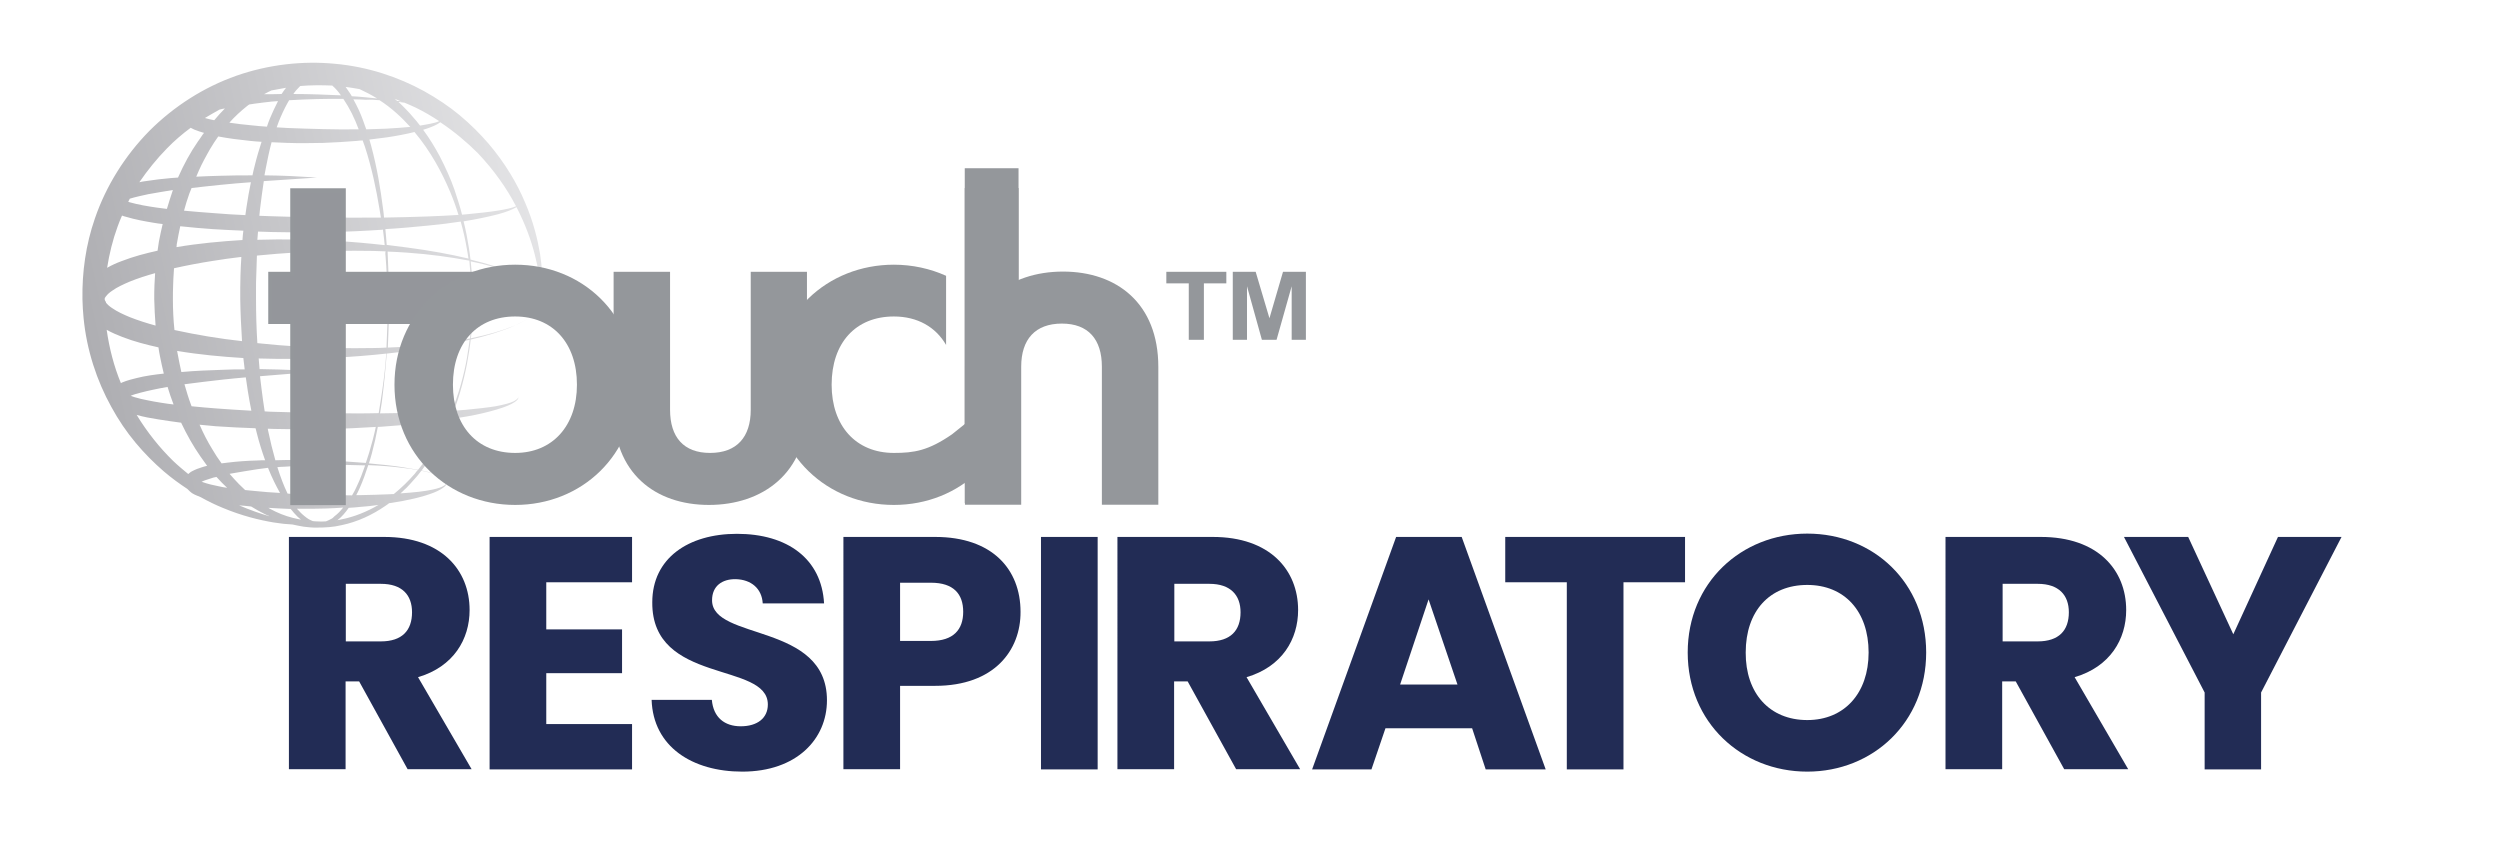 <?xml version="1.0" encoding="utf-8"?>
<!-- Generator: Adobe Illustrator 26.0.3, SVG Export Plug-In . SVG Version: 6.00 Build 0)  -->
<svg version="1.1" id="Layer_1" xmlns="http://www.w3.org/2000/svg" xmlns:xlink="http://www.w3.org/1999/xlink" x="0px" y="0px"
	 viewBox="0 0 1124.9 385.8" style="enable-background:new 0 0 1124.9 385.8;" xml:space="preserve">
<style type="text/css">
	.st0{fill:url(#SVGID_1_);}
	.st1{fill:#FFFFFF;stroke:#FFFFFF;stroke-width:2;stroke-miterlimit:10;}
	.st2{fill:#FFFFFF;stroke:#FFFFFF;stroke-width:0;stroke-miterlimit:10;}
	.st3{fill:#94979B;}
	.st4{fill:#FFFFFF;stroke:#FFFFFF;stroke-miterlimit:10;}
	.st5{fill:url(#SVGID_00000178924002584969901520000008007989271327366835_);}
	.st6{fill:#94969B;stroke:#94979B;stroke-width:2;stroke-miterlimit:10;}
	.st7{fill:#222C55;}
	.st8{fill:url(#SVGID_00000173862717189283190530000006855392771694822584_);}
	.st9{fill:#FFFFFF;}
	.st10{fill:url(#SVGID_00000180358947531879701670000013922544979441018003_);}
	.st11{fill:url(#SVGID_00000154401933114663222240000017226701391178104474_);}
	.st12{fill:none;}
	.st13{fill:url(#SVGID_00000029764021382783706740000009147739335711186067_);}
	.st14{fill:url(#SVGID_00000042713082414712691770000005423451676948081306_);}
	.st15{fill:url(#SVGID_00000065782865480732582000000016964539725443980972_);}
	.st16{fill:url(#SVGID_00000167398779530791241080000000205694302578356361_);}
	.st17{fill:url(#SVGID_00000053525366410845070490000001129371150657602732_);}
	.st18{fill:url(#SVGID_00000163070232501116795790000010111149309563069604_);}
	.st19{fill:url(#SVGID_00000014598461860218092220000000161007361392821436_);}
	.st20{fill:url(#SVGID_00000168079872305885782460000003050457754890441856_);}
	.st21{fill:url(#SVGID_00000106119480029718772000000002917876141139582080_);}
	.st22{fill:#94979B;stroke:#95989B;stroke-miterlimit:10;}
	.st23{fill:url(#SVGID_00000020358051861285818800000012151345319375421085_);}
	.st24{fill:url(#SVGID_00000114782213575414871780000007401127543143836845_);}
	.st25{fill:url(#SVGID_00000126304483376202902050000014487567488394854030_);}
	.st26{fill:url(#SVGID_00000155866375972452666830000013984183289866553505_);}
	.st27{fill:url(#SVGID_00000163790210673202134520000001888754216466645890_);}
	.st28{fill:url(#SVGID_00000062910256904799044610000015436866531393991860_);}
	.st29{fill:#0092BC;stroke:#0092BC;stroke-miterlimit:10;}
	.st30{fill:url(#SVGID_00000002376085970538140260000007437980428493160336_);}
	.st31{fill:url(#SVGID_00000152223689770173660520000006313374663278783663_);}
	.st32{fill:#E9521D;stroke:#E9521D;stroke-miterlimit:10;}
</style>
<linearGradient id="SVGID_1_" gradientUnits="userSpaceOnUse" x1="-174.659" y1="1269.119" x2="30.652" y2="1269.119" gradientTransform="matrix(0.989 -0.212 0.214 0.977 -59.962 -1123.09)">
	<stop  offset="0" style="stop-color:#AEAEB2"/>
	<stop  offset="1" style="stop-color:#E3E3E5"/>
</linearGradient>
<path class="st0" d="M243,114.2c-1.1-6.5-3-14.4-6.7-23c-3.6-8.6-9-17.8-16.5-26.6c-3.8-4.4-8.1-8.7-12.9-12.7
	c-4.8-4-10.2-7.6-16.1-10.9c-11.7-6.4-25.4-11-40.1-12.3c-14.4-1.4-29.9,0.3-44.4,5.4c-14.5,5.1-28,13.7-39.1,24.8
	c-11,11.2-19.5,24.8-24.5,39.4c-4.1,11.8-5.8,24.2-5.6,36.2c0,0.1,0,0.2,0,0.2c0.1,2.8,0.2,5.5,0.5,8.3c1.4,14.6,6,28.4,12.5,40.1
	c3.2,5.9,6.9,11.3,10.9,16.1c4,4.8,8.3,9.1,12.7,12.9c3.5,3,7.1,5.6,10.6,7.9c0.8,0.9,1.5,1.4,2.1,1.9c0.8,0.5,1.5,0.8,2.2,1.1
	c0.6,0.2,1.2,0.5,1.7,0.7c3.4,1.9,6.7,3.5,9.9,4.8c8.6,3.6,16.4,5.5,23,6.6c3.1,0.5,5.9,0.8,8.4,0.9c1.7,0.4,3.4,0.7,5.1,1
	c1,0.1,2,0.2,2.9,0.3c1,0.1,1.9,0.1,2.8,0.1c3.9,0,7.6-0.2,11.3-1.1c7.3-1.5,13.9-4.7,19.6-8.6c0.6-0.4,1.2-0.8,1.8-1.3
	c0.1,0,0.1,0,0.2,0c8.3-1.2,15.2-2.9,19.8-4.7c2.3-0.9,4-1.9,5-2.8c0.5-0.4,0.7-1,0.8-1.3c0-0.3,0-0.5,0-0.5s0,0,0,0c0,0,0,0,0,0
	c0,0,0,0,0,0c0,0.1,0,0.2-0.1,0.4c-0.2,0.3-0.4,0.7-1,1c-1,0.7-2.8,1.3-5.2,1.8c-3.6,0.8-8.5,1.3-14.4,1.7c0.3-0.3,0.6-0.5,0.9-0.8
	c0.6-0.6,1.2-1.2,1.8-1.7c0.6-0.6,1.1-1.2,1.7-1.8c1.1-1.2,2.1-2.4,3.2-3.6c0.6-0.8,1.2-1.5,1.8-2.3c1,0.2,1.9,0.4,2.7,0.6
	c3.1,0.8,5.6,1.6,7.1,2.6c0.7,0.5,1.2,1,1.4,1.4c0.2,0.4,0.2,0.7,0.2,0.7c0,0,0-0.2-0.2-0.7c-0.2-0.4-0.7-0.9-1.4-1.4
	c-1.5-1-3.9-1.9-7-2.7c-0.8-0.2-1.7-0.4-2.7-0.6c3.2-4.2,5.9-8.5,8.2-12.8c1.9-3.5,3.5-6.9,4.8-10.3c2.6-0.4,5-0.8,7.3-1.2
	c5.2-0.9,9.7-2,13.4-3.1c3.7-1.1,6.5-2.2,8.2-3.4c0.9-0.6,1.4-1.2,1.6-1.7c0.2-0.5,0.1-0.8,0.2-0.8c0,0,0,0.3-0.3,0.7
	c-0.3,0.4-0.9,0.9-1.8,1.4c-1.8,0.9-4.6,1.6-8.3,2.3c-3.7,0.6-8.2,1.1-13.4,1.6c-1.7,0.1-3.6,0.3-5.4,0.4c0.1-0.3,0.2-0.6,0.4-0.9
	c3.5-9.7,5.4-18.6,6.5-25.9c0.3-1.8,0.5-3.5,0.7-5.2c7.6-1.8,14.1-3.8,19.3-6.1c2.7-1.2,5-2.4,6.9-3.6c1.9-1.3,3.4-2.6,4.3-3.8
	c1-1.2,1.3-2.4,1.6-3.2c0.1-0.8,0.1-1.2,0.1-1.2s0,0.4-0.1,1.2c-0.2,0.8-0.6,2-1.6,3.2c-1.9,2.5-5.9,5.2-11.3,7.4
	c-5.1,2.1-11.6,4-19.1,5.5c0.5-4.6,0.7-8.4,0.8-11.2c0.1-2,0.1-3.5,0.1-4.5c0-1,0-1.6,0-1.6s0-0.5,0-1.6c0-1,0-2.6-0.1-4.5
	c-0.1-2.8-0.4-6.6-0.9-11.2c7.5,1.5,13.9,3.4,19.1,5.5c5.5,2.2,9.5,4.9,11.4,7.4c1,1.2,1.4,2.4,1.6,3.2c0.1,0.8,0.1,1.2,0.1,1.2
	s0-0.4-0.1-1.2c-0.2-0.8-0.6-2-1.6-3.2c-1-1.3-2.4-2.6-4.4-3.9c-1.9-1.3-4.3-2.5-7-3.7c-5.2-2.3-11.7-4.3-19.2-6.1
	c-0.2-1.6-0.4-3.4-0.7-5.2c-0.6-3.7-1.3-7.7-2.4-12c6.1-1,11.3-2.1,15.5-3.2c3.7-1,6.5-2.1,8.3-3.2c4.1,7.9,6.7,15.3,8.3,21.6
	c1.6,6.3,2.3,11.4,2.8,14.8c0.3,3.5,0.5,5.3,0.5,5.3s0-1.9,0.1-5.4C244.1,125.9,244,120.7,243,114.2z M173.5,115.5
	c0.5,6.1,0.6,10.9,0.8,14.2c0.1,3.3,0.1,5,0.1,5s0,1.7,0,5c0,3.3-0.1,8.1-0.4,14.2c0,0.8-0.1,1.6-0.1,2.5c-2,0.1-4,0.2-6,0.2
	c-5.4,0.1-11,0.1-16.8,0c-11.2-0.2-23.1-0.9-35.3-2.2c-0.4-6.5-0.6-13.2-0.6-19.7l0-5.2c0-1.7,0-3.4,0.1-5.1
	c0.1-3.1,0.2-6.3,0.3-9.4c12.2-1.2,24-1.9,35.3-2.1c5.7-0.1,11.4-0.1,16.8,0c2,0.1,3.9,0.1,5.8,0.2
	C173.3,113.9,173.4,114.7,173.5,115.5z M164.6,208.3c-10.8-0.9-23.3-1.5-36.7-1.3c-1.3,0-2.7,0.1-4,0.1c-1.2-4.2-2.3-8.7-3.3-13.5
	c0-0.2-0.1-0.4-0.1-0.7c0.9,0,1.8,0.1,2.7,0.1c8.6,0.2,17,0.1,25.1,0c7.2-0.1,14.1-0.5,20.8-0.9c-0.8,3.8-1.8,7.6-3,11.6
	C165.6,205.2,165.1,206.7,164.6,208.3z M148.8,233.6c-0.6,0.4-1.3,0.6-1.9,0.9c-0.1,0-0.2,0.1-0.3,0.1c-1.3,0.1-2.7,0.1-4,0
	c-0.5,0-1,0-1.6-0.1c-0.1,0-0.1,0-0.2,0c-0.6-0.3-1.3-0.5-1.9-0.9c-0.3-0.2-0.6-0.4-0.9-0.6l-0.9-0.7c-0.6-0.4-1.1-1-1.7-1.5
	c-0.6-0.6-1.2-1.3-1.8-1.9c4.5,0.1,8.9,0,13.1-0.1c2.6-0.1,5.2-0.2,7.7-0.4c-1.2,1.5-2.4,2.8-3.9,3.9
	C150,232.9,149.5,233.3,148.8,233.6z M48,148.4c2.3,1.3,4.7,2.3,7,3.2c5.4,2.1,10.9,3.5,16.3,4.7c0.2,1.4,0.4,2.7,0.7,4.1
	c0.5,2.6,1.1,5.2,1.7,7.7c-2.1,0.2-4.1,0.5-6.2,0.8c-2,0.3-4,0.7-6,1.2c-2,0.5-4.1,1-6.3,1.9c-0.3,0.1-0.5,0.2-0.8,0.4
	C51.3,164.9,49.2,156.8,48,148.4z M47.4,135.5c-0.1-0.2-0.1-0.3-0.2-0.4c0-0.1,0-0.2-0.1-0.3l0-0.1l0,0c0,0,0,0,0,0c0,0,0,0,0,0
	l0-0.2l0.1-0.6c0.1,0.1,0.1,0.2,0,0.2c0.1-0.1,0.2-0.3,0.2-0.4c0.1-0.2,0.3-0.3,0.4-0.5c0.6-0.8,1.5-1.6,2.7-2.4
	c2.2-1.6,5.1-2.9,7.9-4.1c3.7-1.5,7.5-2.7,11.4-3.8c-0.1,1.7-0.2,3.5-0.3,5.3c-0.1,2.2-0.1,4.3-0.1,6.4c0.1,4,0.3,8,0.6,11.9
	c-4-1.1-7.8-2.3-11.6-3.8c-2.9-1.2-5.7-2.5-8-4.1c-1.2-0.8-2.1-1.6-2.7-2.4C47.7,135.8,47.5,135.6,47.4,135.5z M170.8,45.1
	c5.3,3.4,9.8,7.6,13.8,12c-3.3,0.3-6.9,0.6-10.9,0.8c-2.8,0.1-5.8,0.2-8.9,0.3c-1-2.9-2-5.7-3.3-8.6c-0.8-1.7-1.6-3.3-2.5-4.9
	c1.9,0,3.8,0.1,5.6,0.2C166.7,44.8,168.8,44.9,170.8,45.1z M187,48.4c3.7,1.8,7.3,3.9,10.6,6.1c-1,0.5-2.4,0.9-4.1,1.2
	c-1.3,0.3-2.8,0.5-4.5,0.8c-0.5-0.6-1-1.3-1.5-1.9c-1.1-1.2-2.1-2.5-3.2-3.7c-0.6-0.6-1.1-1.2-1.7-1.8c-0.6-0.6-1.2-1.2-1.8-1.8
	c-0.5-0.5-1-1-1.5-1.4c0.1,0,0.3,0,0.4,0c0.8,0.1,1.6,0.2,2.3,0.3C183.7,46.9,185.3,47.6,187,48.4z M90.7,216.8
	c0.6-0.3,1.2-0.6,1.9-0.8c1.1-0.4,2.2-0.7,3.4-1.1c0.4-0.1,0.9-0.2,1.4-0.3c1.6,1.8,3.2,3.4,4.8,4.9c-1.3-0.2-2.6-0.4-3.8-0.7
	c-2.6-0.5-5.1-1.1-7.3-1.9C91,216.9,90.8,216.8,90.7,216.8z M85.9,182c-1.1-2.9-2-6-2.9-9.1c6-0.8,11.9-1.5,17.3-2.1
	c3.6-0.4,7-0.7,10.3-1c0.3,2,0.6,4.1,0.9,6.1c0.5,3,1,6,1.6,8.9c-5.2-0.3-10.3-0.6-15.5-1c-3.8-0.3-7.6-0.6-11.4-1
	C86.1,182.6,86,182.3,85.9,182z M86.2,84.6c4.4-0.5,8.7-1,12.8-1.4c5-0.5,9.6-0.9,13.9-1.2c-0.8,3.7-1.4,7.4-2,11.3
	c-0.2,1.2-0.3,2.3-0.5,3.5c-4.7-0.2-9.4-0.5-14.2-0.9c-4.5-0.3-9-0.7-13.4-1.1c0.7-2.6,1.5-5.2,2.4-7.7
	C85.5,86.3,85.9,85.4,86.2,84.6z M98.8,49.3c0.8-0.2,1.6-0.4,2.4-0.5c-1.7,1.7-3.3,3.5-4.8,5.3c-1.4-0.3-2.9-0.6-4.2-1
	C94.4,51.8,96.6,50.5,98.8,49.3z M111.2,47.7c0.3-0.3,0.7-0.5,1-0.7c0.9-0.1,1.8-0.3,2.7-0.4c2.6-0.3,5.1-0.7,7.4-0.9
	c0.9-0.1,1.8-0.1,2.8-0.2c-1.3,2.5-2.5,5.1-3.6,7.7c-0.5,1.3-1,2.5-1.4,3.8c-2.3-0.2-4.5-0.3-6.8-0.6c-3.4-0.3-6.8-0.7-10.1-1.2
	C105.6,52.5,108.3,50,111.2,47.7z M128.7,39.5c-0.7,0.9-1.4,1.9-2,2.8c-0.1,0-0.1,0-0.2,0c-1.5,0-3,0.1-4.6,0.1c-1,0-2,0-3.1,0
	c1.1-0.6,2.2-1.2,3.3-1.7C124.4,40.3,126.6,39.9,128.7,39.5z M112.6,63.4c1.7,0.2,3.4,0.3,5.1,0.4c-1.1,3.4-2.2,7-3.1,10.8
	c-0.4,1.4-0.7,2.9-1,4.3c-4.6,0-9.5,0-14.9,0.2c-3.3,0.1-6.8,0.2-10.4,0.4c0.4-0.9,0.8-1.9,1.2-2.8c0.7-1.7,1.6-3.3,2.4-4.9
	c0.9-1.6,1.7-3.2,2.6-4.7c1.2-2,2.4-3.9,3.7-5.7C102.9,62.3,107.8,62.9,112.6,63.4z M79.9,159c-0.1-0.4-0.1-0.7-0.2-1.1
	c10.1,1.7,20.1,2.6,29.8,3.2c0.2,1.7,0.4,3.4,0.6,5.1c-3.2,0-6.6,0-10.1,0.2c-5.7,0.2-11.9,0.4-18.4,1C81,164.6,80.4,161.8,79.9,159
	z M78.5,148.5c-0.5-4.6-0.7-9.3-0.7-13.8c0-2.1,0-4.3,0.1-6.3c0.1-2,0.1-4,0.3-6.1c0-0.5,0.1-1,0.1-1.6c5.8-1.3,11.6-2.4,17.4-3.3
	c4.3-0.7,8.6-1.3,12.9-1.8c-0.2,2.8-0.3,5.6-0.4,8.4c0,1.8-0.1,3.5-0.1,5.3l0,5.2c0.1,6.4,0.4,12.8,0.8,19
	C98.8,152.4,88.6,150.7,78.5,148.5z M79.4,111.2c0.1-0.4,0.1-0.7,0.1-1.1c0.5-2.8,1-5.6,1.6-8.3c4.9,0.5,9.8,1,14.7,1.3
	c4.6,0.3,9.2,0.5,13.7,0.7c-0.2,1.4-0.3,2.8-0.4,4.2C99.4,108.6,89.4,109.5,79.4,111.2z M97.2,191.8c6,0.4,11.9,0.7,17.8,0.9
	c0.2,0.7,0.3,1.3,0.5,2c1.1,4.4,2.4,8.5,3.8,12.4c-1.2,0-2.4,0-3.6,0.1c-4.2,0.1-8.8,0.4-13.6,1c-0.8,0.1-1.6,0.2-2.4,0.3
	c-1.5-2-2.9-4.2-4.2-6.4c-2.1-3.4-4-7.1-5.7-11C92.2,191.3,94.7,191.6,97.2,191.8z M120.8,211c1.6,4,3.4,7.6,5.2,10.8
	c-3.9-0.2-7.8-0.5-11.6-0.9c-1.4-0.1-2.7-0.3-4.1-0.4c-0.9-0.9-1.9-1.8-2.8-2.7c-1.4-1.4-2.8-3-4.2-4.6c4.5-0.8,8.8-1.5,12.7-2.1
	c1.6-0.2,3.1-0.4,4.6-0.6C120.7,210.7,120.8,210.9,120.8,211z M158.3,51c1.2,2.4,2.2,4.8,3.1,7.2c-0.3,0-0.7,0-1,0
	c-4.7,0.1-9.7,0-14.9-0.1c-5.2-0.1-10.5-0.3-15.9-0.5c-1.7-0.1-3.4-0.2-5.1-0.3c0.3-0.8,0.6-1.7,0.9-2.5c1.2-3,2.5-5.8,4-8.5
	c0.2-0.4,0.5-0.8,0.7-1.2c8.6-0.5,16.8-0.7,24.4-0.6C155.9,46.6,157.2,48.8,158.3,51z M132,42.3c0.8-1.2,1.7-2.2,2.7-3.2
	c0.1-0.1,0.3-0.3,0.4-0.4c4.8-0.4,9.6-0.4,14.4-0.2c1.5,1.3,2.8,2.8,3.9,4.4C146.7,42.6,139.5,42.3,132,42.3z M120.7,228.5
	c3.3,0.2,6.6,0.4,9.9,0.5c0.1,0,0.1,0,0.2,0c1,1.3,2,2.4,3.1,3.5c0.5,0.4,1,0.9,1.5,1.3c-1.2-0.2-2.5-0.5-3.7-0.8
	c-3.6-0.9-7-2.3-10.3-4.1C121.2,228.7,120.9,228.6,120.7,228.5z M179.7,45.5c-0.3,0-0.6-0.1-1-0.1c-0.4-0.3-0.7-0.6-1.1-0.9
	c1.1,0.4,2.2,0.8,3.2,1.3C180.5,45.7,180.1,45.6,179.7,45.5z M169.7,44.3c-1.6-0.2-3.3-0.3-5-0.5c-2.1-0.2-4.2-0.4-6.4-0.5
	c-0.3-0.5-0.6-1.1-1-1.6c-0.6-0.9-1.2-1.7-1.8-2.6c2.1,0.3,4.2,0.6,6.3,1C164.4,41.3,167.1,42.7,169.7,44.3z M75.1,94
	c-1.5-0.2-3.1-0.4-4.6-0.6c-4.2-0.6-8.3-1.3-12.2-2.4c-0.2-0.1-0.4-0.1-0.6-0.2c0.2-0.5,0.5-0.9,0.7-1.4c2.6-0.8,5.5-1.4,8.2-2
	c3.8-0.7,7.5-1.3,11.2-1.9C76.9,88.3,75.9,91.1,75.1,94z M52.9,102c0.6-1.7,1.3-3.4,2-5c0.5,0.2,1.1,0.4,1.6,0.5
	c4.3,1.3,8.7,2.1,13,2.8c1.2,0.2,2.5,0.4,3.7,0.5c-0.6,2.6-1.2,5.2-1.7,7.9c-0.2,1.4-0.4,2.7-0.6,4.1c-5.4,1.2-10.8,2.6-16.2,4.7
	c-2.2,0.8-4.4,1.8-6.5,3C49.2,114.2,50.7,108,52.9,102z M58.8,178.1c1.3-0.6,2.9-1,4.4-1.4c1.8-0.5,3.7-0.9,5.5-1.3
	c2.2-0.5,4.5-0.9,6.7-1.3c0.8,2.7,1.7,5.3,2.7,7.9c-1.9-0.2-3.8-0.5-5.7-0.8c-2.1-0.3-4.1-0.7-6.1-1.1c-2-0.4-3.9-0.8-5.8-1.4
	C59.9,178.5,59.3,178.3,58.8,178.1z M113,227.9c2.1,1.3,4.1,2.4,6.1,3.4c0.6,0.3,1.2,0.6,1.8,0.8c0.1,0.1,0.2,0.1,0.3,0.2
	c-4.1-1.2-8.7-2.8-13.6-4.9C109.4,227.5,111.2,227.7,113,227.9z M146.7,222.7c-5.2-0.1-10.5-0.3-15.9-0.5c-0.5,0-1-0.1-1.4-0.1
	c-1.7-3.5-3.2-7.5-4.6-11.9c1.1-0.1,2.2-0.2,3.2-0.2c13.1-0.9,25.5-1,36.3-0.6c-1.1,3.2-2.3,6.4-3.8,9.5c-0.6,1.4-1.3,2.7-2.1,4
	C154.6,222.8,150.7,222.8,146.7,222.7z M148.1,185.9c-8.1-0.1-16.4-0.4-24.8-0.6c-1.4,0-2.8-0.1-4.2-0.2c-0.5-3.3-1-6.6-1.4-10
	c-0.2-1.9-0.5-3.9-0.7-5.8c0.3,0,0.7-0.1,1-0.1c5.2-0.4,9.8-0.8,13.6-1.1c7.5-0.6,11.9-0.9,11.9-0.9s-1.1-0.1-3.1-0.2
	c-2-0.1-5-0.3-8.8-0.5c-3.8-0.2-8.4-0.3-13.7-0.4c-0.4,0-0.8,0-1.1,0c-0.1-1.6-0.3-3.2-0.4-4.8c12.1,0.4,23.8,0.2,34.9-0.4
	c7.8-0.4,15.4-1,22.5-1.8c-0.3,4.9-0.9,10.5-1.8,16.6c-0.5,3.2-1,6.7-1.6,10.2C163.2,186.1,155.8,186,148.1,185.9z M150.7,108.4
	c-11.1-0.6-22.8-0.9-34.9-0.5c0.1-1.2,0.2-2.5,0.3-3.7c2,0.1,4.1,0.1,6.1,0.2c8.7,0.2,17.2,0.1,25.5,0c8.3-0.1,16.2-0.5,23.8-1
	c0.3,0,0.5,0,0.8-0.1c0.3,2.4,0.6,4.8,0.8,7C165.9,109.5,158.5,108.8,150.7,108.4z M171.2,97.9c-7.5,0.1-15.4,0-23.6,0
	c-8.2-0.1-16.7-0.3-25.3-0.6c-1.9-0.1-3.7-0.1-5.6-0.2c0.1-1,0.2-2,0.3-3c0.5-4.3,1.1-8.5,1.7-12.6c4.5-0.3,8.6-0.6,11.9-0.8
	c7.7-0.5,12-0.8,12-0.8s-1.1-0.1-3.2-0.2c-2.1-0.1-5.1-0.3-8.9-0.5c-3.3-0.1-7.1-0.3-11.5-0.3c0.2-1.1,0.4-2.2,0.6-3.2
	c0.8-4.1,1.6-8,2.6-11.7c2.4,0.1,4.8,0.2,7.1,0.3c5.5,0.2,10.9,0.1,16.2,0c5.2-0.2,10.3-0.5,15.1-0.9c0.9-0.1,1.7-0.2,2.6-0.2
	c0.3,1,0.7,1.9,1,2.8c3.2,9.9,5.1,19.3,6.5,27.7c0.2,1.4,0.5,2.9,0.7,4.2C171.4,97.9,171.3,97.9,171.2,97.9z M172.3,93.5
	c-1.1-8.5-2.6-18-5.4-28.3c-0.2-0.8-0.5-1.6-0.7-2.4c2.7-0.3,5.4-0.7,7.9-1c4.7-0.7,8.8-1.5,12.4-2.4c7.3,8.7,12.3,18.1,16,26.8
	c1.5,3.6,2.8,7.2,3.8,10.5c-4.3,0.3-9,0.5-14,0.7c-6.1,0.2-12.6,0.4-19.5,0.5C172.7,96.5,172.5,95,172.3,93.5z M75.1,66.8
	c3.3-3.4,6.9-6.5,10.7-9.3c0.6,0.3,1.1,0.6,1.6,0.8c1.5,0.6,3,1.1,4.4,1.5c-0.4,0.5-0.8,1-1.1,1.5c-0.5,0.8-1,1.5-1.6,2.3
	c-3.4,4.9-6.4,10.4-9,16.3c-1,0.1-1.9,0.1-2.9,0.2c-3.8,0.3-7.7,0.8-11.7,1.4c-0.9,0.1-1.9,0.3-2.8,0.5
	C66.4,76.6,70.5,71.5,75.1,66.8z M61.5,186.7c3.2,0.9,6.4,1.5,9.7,2c3.4,0.6,6.9,1,10.3,1.5c2.6,5.5,5.5,10.6,8.7,15.2
	c1,1.4,2,2.8,3,4.2c-0.8,0.2-1.7,0.4-2.5,0.7c-1.3,0.4-2.7,0.9-4.2,1.7c-0.4,0.2-0.8,0.4-1.2,0.8l-0.6,0.5c-2.3-1.9-4.6-3.8-6.9-6
	C71.9,201.5,66.3,194.6,61.5,186.7z M153.2,233.8c-0.5,0.1-1,0.2-1.5,0.3c0,0,0,0,0.1,0c2.1-1.6,3.7-3.6,5.1-5.6
	c1.7-0.1,3.4-0.2,5-0.4c2.9-0.2,5.7-0.5,8.4-0.9C165.2,230.2,159.4,232.6,153.2,233.8z M186.7,213.1c-2.8,3.2-6,6.4-9.5,9.2
	c-0.7,0-1.4,0.1-2.2,0.1c-4.1,0.2-8.6,0.3-13.3,0.4c-0.5,0-0.9,0-1.4,0c0.6-1.1,1.1-2.2,1.6-3.3c1.5-3.4,2.7-6.8,3.8-10.2
	c0.1,0,0.1,0,0.2,0c5.5,0.2,10.6,0.6,15.1,1.2c2.6,0.3,4.9,0.6,7,1C187.5,212,187.1,212.5,186.7,213.1z M188.1,211.4
	c-2.2-0.4-4.5-0.8-7.1-1.2c-4.5-0.7-9.5-1.2-15-1.7c0.5-1.5,0.9-3,1.3-4.4c1.1-4.1,2-8.1,2.7-12c0.6,0,1.1-0.1,1.7-0.1
	c7.4-0.5,14.5-1.1,20.9-1.9c3.2-0.4,6.3-0.8,9.2-1.2C198.4,196.3,194.1,204.1,188.1,211.4z M210.6,157.9c-0.5,3.7-1.3,7.7-2.4,12
	c-1.1,4.3-2.5,8.9-4.4,13.7c-0.2,0.4-0.3,0.9-0.5,1.3c-3.5,0.2-7.2,0.4-11.2,0.6c-6.4,0.3-13.4,0.4-20.8,0.5c-0.1,0-0.2,0-0.3,0
	c0.6-3.5,1.1-6.9,1.4-10.1c0.5-4.2,0.9-8.2,1.2-11.9c0.1-1.7,0.3-3.3,0.4-4.9c3.3-0.4,6.5-0.7,9.7-1.2c10-1.4,19.2-3,27.2-4.9
	c0.1,0,0.3-0.1,0.4-0.1C211.1,154.5,210.9,156.2,210.6,157.9z M212.1,128.7c0.1,2,0.1,3.5,0.2,4.5c0,1,0.1,1.6,0.1,1.6s0,0.5,0,1.6
	c0,1,0,2.6-0.1,4.5c-0.1,2.9-0.3,6.7-0.8,11.4c-0.2,0-0.4,0.1-0.6,0.1c-8,1.6-17.2,2.8-27.2,3.5c-3,0.2-6.1,0.4-9.2,0.5
	c0-0.8,0.1-1.6,0.1-2.4c0.3-6.1,0.4-10.9,0.4-14.2c0-3.3,0-5,0-5s0-1.7,0-5c-0.1-3.3-0.2-8.1-0.5-14.2c0-0.8-0.1-1.6-0.1-2.4
	c3.1,0.1,6.1,0.3,9,0.5c10.1,0.7,19.2,2,27.3,3.5c0.2,0,0.3,0.1,0.5,0.1C211.6,122,211.9,125.8,212.1,128.7z M207.3,99.7
	c1.2,4.3,2.1,8.3,2.7,11.9c0.3,1.7,0.6,3.3,0.8,4.8c-0.1,0-0.1,0-0.2-0.1c-8-1.9-17.2-3.6-27.2-4.9c-3.1-0.4-6.2-0.8-9.4-1.2
	c-0.2-2.2-0.3-4.6-0.6-7.1c6.8-0.4,13.3-1,19.3-1.6C197.9,101,202.8,100.4,207.3,99.7C207.3,99.7,207.3,99.7,207.3,99.7z
	 M223.8,94.8c-3.8,0.6-8.4,1.1-13.7,1.6c-0.7,0.1-1.5,0.1-2.2,0.2c-0.9-3.6-2.1-7.3-3.4-11.2c-1.7-4.9-4-10-6.7-15.2
	c-2.1-3.9-4.5-7.9-7.4-11.8c1.3-0.4,2.5-0.8,3.5-1.2c1.8-0.7,3.2-1.4,4.2-2.2c6.3,4.2,12,9,16.9,13.9c7.4,7.8,13.1,16,17.2,23.9
	C230.4,93.6,227.5,94.2,223.8,94.8z"/>
<polygon class="st6" points="154.6,144.8 154.6,226.3 131.6,226.3 131.6,144.8 121.7,144.8 121.7,123.3 131.6,123.3 131.6,85.7 
	154.6,85.7 154.6,123.3 224.3,123.3 207.6,144.8 154.6,144.8 "/>
<g>
	<path class="st3" d="M231.8,227.2c-29.9,0-54.3-22.4-54.3-54.1s24.4-54,54.3-54c30.1,0,54,22.3,54,54S261.7,227.2,231.8,227.2z
		 M231.8,203.8c16.8,0,27.8-12.2,27.8-30.7c0-18.8-11-30.7-27.8-30.7c-17.1,0-28,11.9-28,30.7C203.8,191.6,214.6,203.8,231.8,203.8z
		"/>
</g>
<g>
	<path class="st3" d="M428.4,195.4c-10.7,7.4-17.1,8.4-26.2,8.4c-17.1,0-28-12.2-28-30.7c0-18.8,10.8-30.7,28-30.7
		c10.6,0,18.8,4.7,23.5,12.8v-31.1c-7.1-3.2-15.1-5-23.5-5c-29.9,0-54.3,22.3-54.3,54c0,31.7,24.4,54.1,54.3,54.1s54-22.4,54-54.1"
		/>
</g>
<g>
	<path class="st3" d="M276.2,122.3h25.3v62.1c0,12.3,6.1,19.4,18,19.4c12,0,18.3-7.1,18.3-19.4v-62.1h25.3v62
		c0,28.7-20.1,42.9-44.1,42.9c-24.1,0-42.9-14.2-42.9-42.9V122.3z"/>
</g>
<g>
	<g>
		<path class="st3" d="M521.1,227.1h-25.3V165c0-12.3-6.1-19.4-18-19.4c-12,0-18.3,7.1-18.3,19.4v62.1h-25.3v-62
			c0-28.7,20.1-42.9,44.1-42.9c24.1,0,42.9,14.2,42.9,42.9V227.1z"/>
	</g>
	<rect x="434.1" y="84.6" class="st3" width="24.2" height="141.8"/>
	<rect x="434.1" y="75.7" class="st3" width="24.2" height="141.8"/>
</g>
<g>
	<path class="st3" d="M534.9,152.9v-25.4h-10.1v-5.2h27v5.2h-10.1v25.4H534.9z"/>
	<path class="st3" d="M554.7,152.9v-30.6H565l6.2,20.9l6.1-20.9h10.3v30.6h-6.4v-24.1l-6.8,24.1h-6.6l-6.7-24.1v24.1H554.7z"/>
</g>
<g>
	<g>
		<path class="st7" d="M172.9,241.6c25.6,0,38.4,14.8,38.4,32.9c0,13.1-7.2,25.5-23.2,30.2l24.1,41.4h-28.8l-21.8-39.5h-6.1v39.5
			h-25.5V241.6H172.9z M171.4,262.7h-15.8v25.9h15.8c9.5,0,14-4.9,14-13.1C185.4,267.8,181,262.7,171.4,262.7z"/>
		<path class="st7" d="M284.4,262h-38.6v21.2h34.1v19.7h-34.1v22.9h38.6v20.4h-64.1V241.6h64.1V262z"/>
		<path class="st7" d="M334,347.2c-22.5,0-40.1-11.2-40.8-32.3h27.1c0.7,8,5.8,11.9,13,11.9c7.5,0,12.2-3.7,12.2-9.8
			c0-19.4-52.3-8.9-52-46c0-19.8,16.2-30.8,38.1-30.8c22.8,0,38.1,11.3,39.2,31.3h-27.6c-0.4-6.7-5.2-10.7-12.1-10.9
			c-6.1-0.1-10.7,3-10.7,9.5c0,18.2,51.7,10,51.7,45C372.1,332.6,358.4,347.2,334,347.2z"/>
		<path class="st7" d="M420.8,308.6H405v37.5h-25.5V241.6h41.3c25.6,0,38.4,14.5,38.4,33.7C459.3,292.5,447.5,308.6,420.8,308.6z
			 M418.9,288.4c10.1,0,14.5-5.1,14.5-13.1s-4.3-13.1-14.5-13.1H405v26.2H418.9z"/>
		<path class="st7" d="M468.4,241.6h25.5v104.6h-25.5V241.6z"/>
		<path class="st7" d="M545.7,241.6c25.6,0,38.4,14.8,38.4,32.9c0,13.1-7.2,25.5-23.2,30.2l24.1,41.4h-28.8l-21.8-39.5h-6.1v39.5
			h-25.5V241.6H545.7z M544.2,262.7h-15.8v25.9h15.8c9.5,0,14-4.9,14-13.1C558.2,267.8,553.7,262.7,544.2,262.7z"/>
		<path class="st7" d="M662.4,327.7h-39l-6.3,18.5h-26.7l37.8-104.6h29.5l37.8,104.6h-27L662.4,327.7z M642.8,269.7L630,308h25.8
			L642.8,269.7z"/>
		<path class="st7" d="M677.3,241.6h80.9V262h-27.7v84.2H705V262h-27.7V241.6z"/>
		<path class="st7" d="M813.2,347.2c-29.7,0-53.8-22.2-53.8-53.6s24.1-53.5,53.8-53.5c29.8,0,53.5,22.1,53.5,53.5
			S842.8,347.2,813.2,347.2z M813.2,324c16.7,0,27.6-12.1,27.6-30.4c0-18.6-10.9-30.4-27.6-30.4c-17,0-27.7,11.8-27.7,30.4
			C785.4,311.9,796.2,324,813.2,324z"/>
		<path class="st7" d="M918.3,241.6c25.6,0,38.4,14.8,38.4,32.9c0,13.1-7.2,25.5-23.2,30.2l24.1,41.4h-28.8l-21.8-39.5h-6.1v39.5
			h-25.5V241.6H918.3z M916.9,262.7h-15.8v25.9h15.8c9.5,0,14-4.9,14-13.1C930.9,267.8,926.4,262.7,916.9,262.7z"/>
		<path class="st7" d="M955.7,241.6h28.9l20.3,43.8l20.1-43.8h28.6l-36.2,70v34.6H992v-34.6L955.7,241.6z"/>
	</g>
</g>
</svg>
